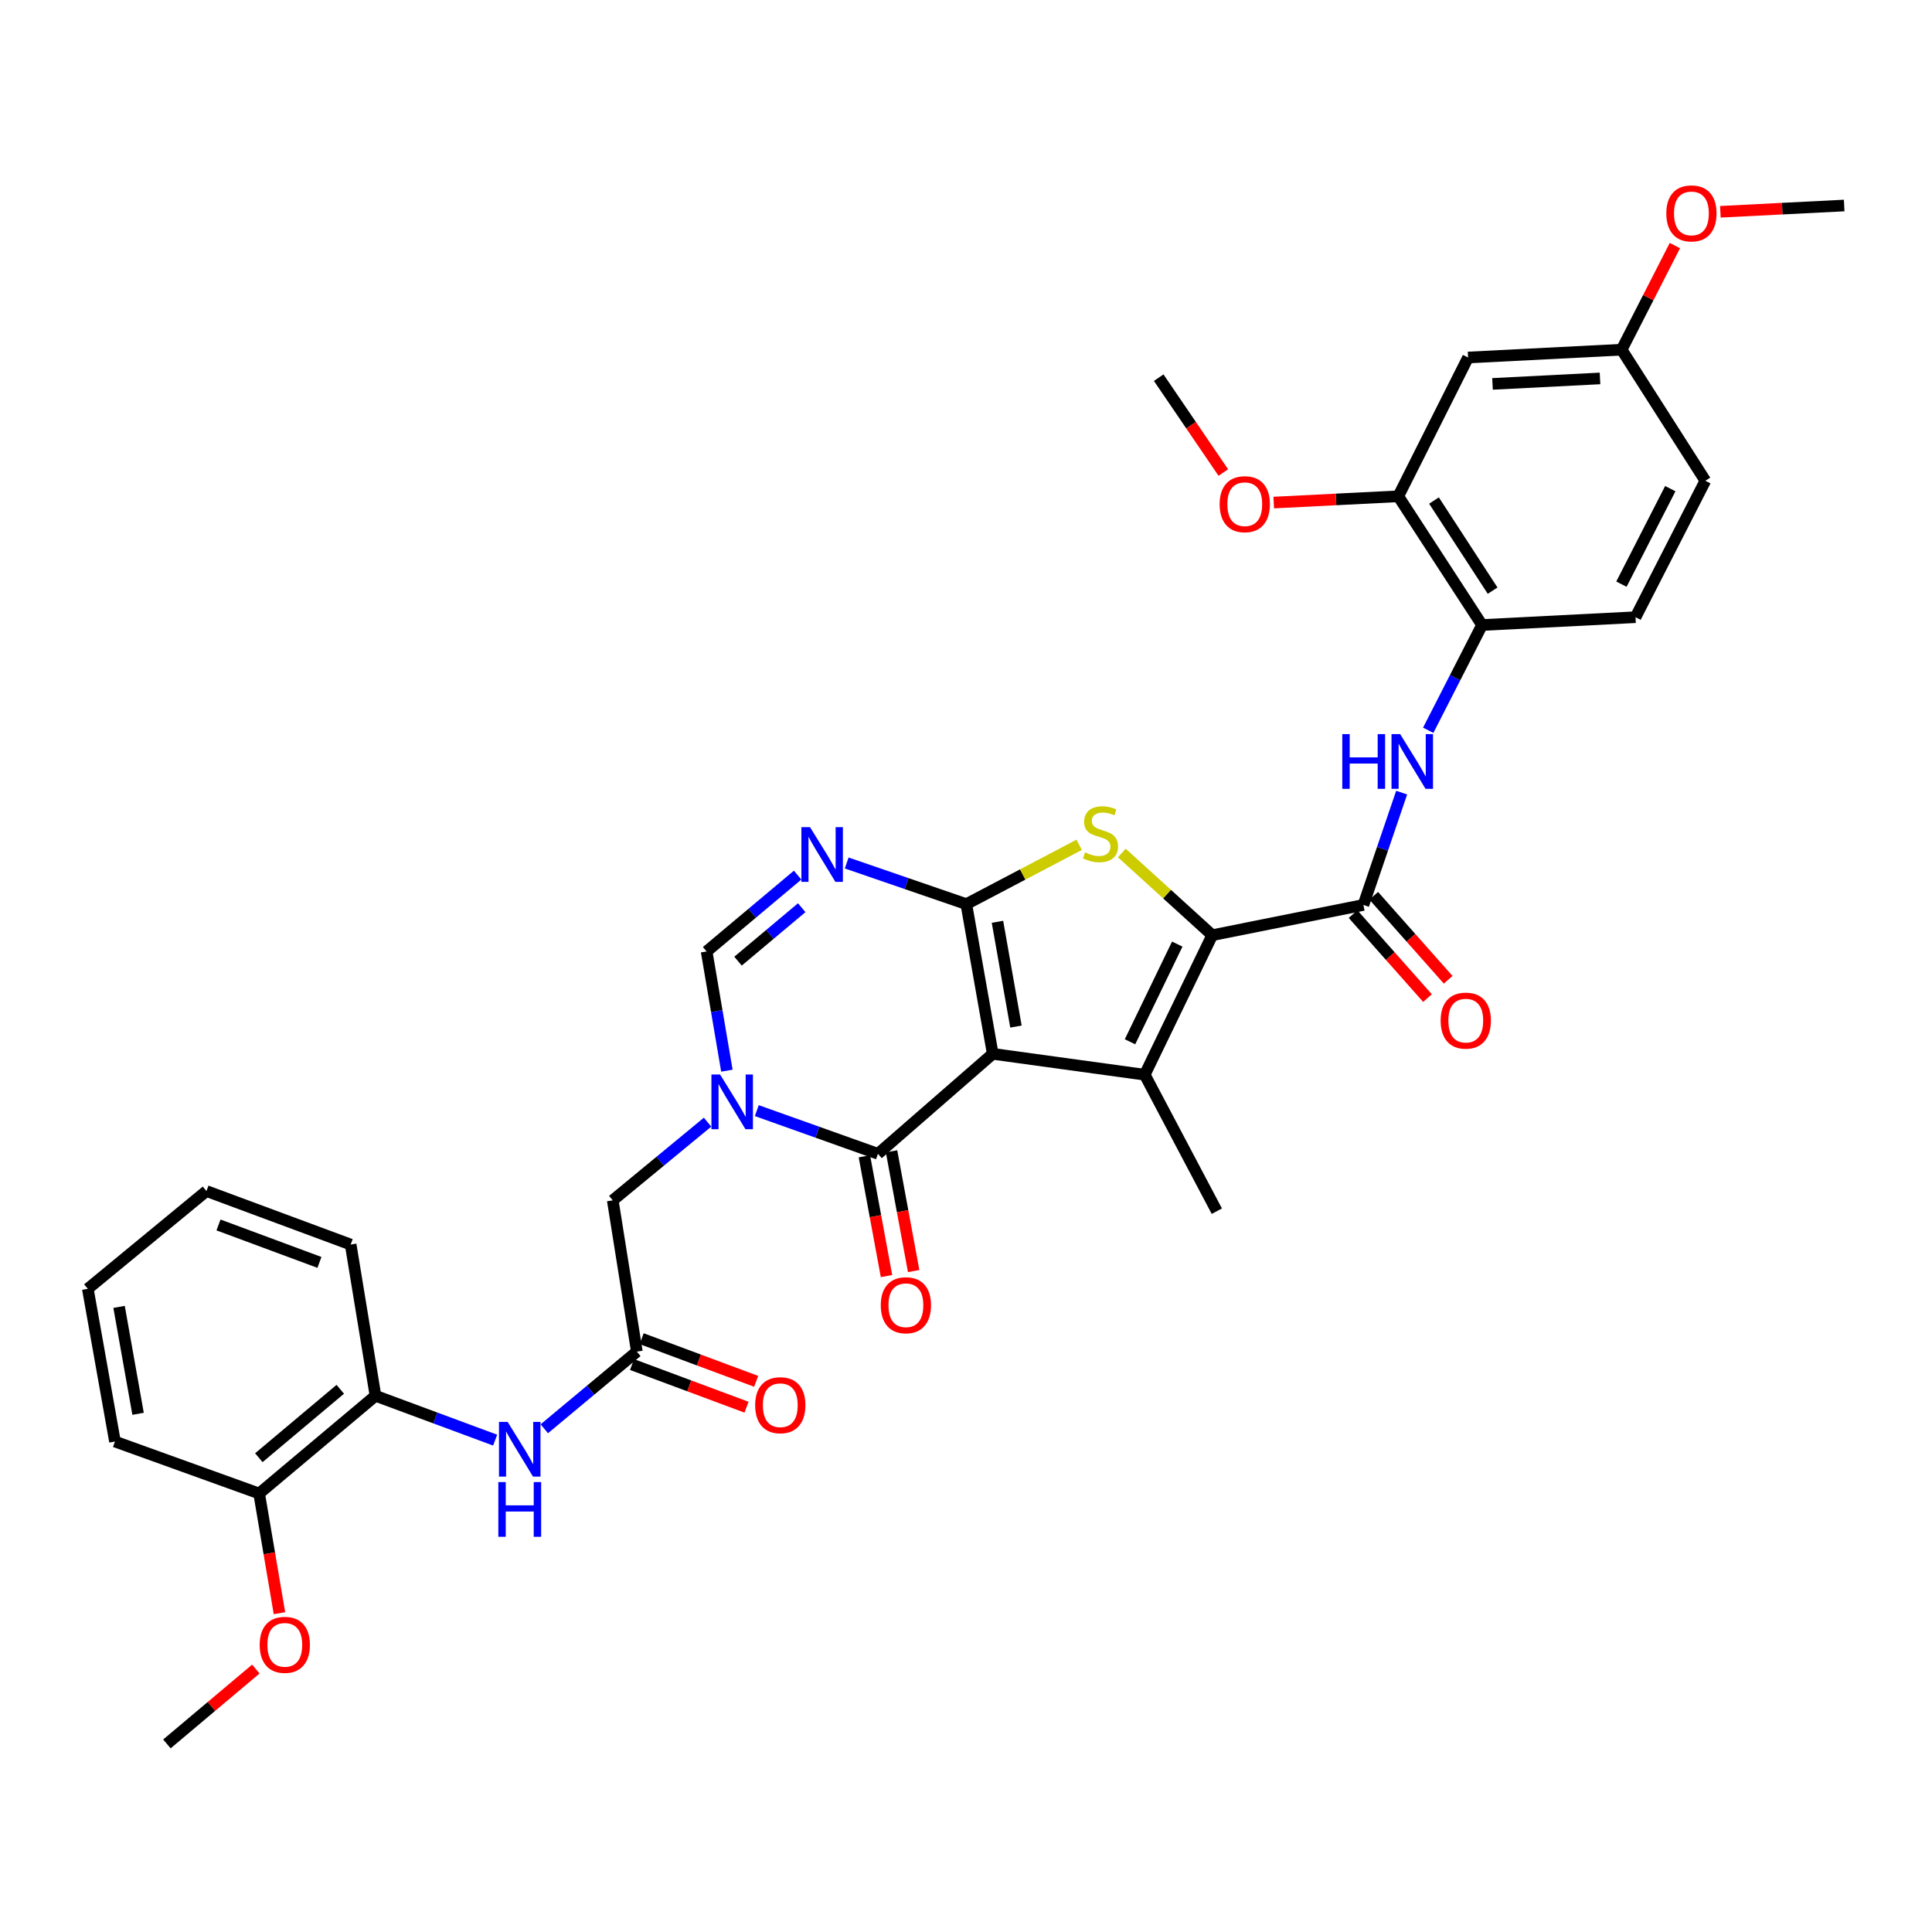 <?xml version='1.0' encoding='iso-8859-1'?>
<svg version='1.1' baseProfile='full'
              xmlns='http://www.w3.org/2000/svg'
                      xmlns:rdkit='http://www.rdkit.org/xml'
                      xmlns:xlink='http://www.w3.org/1999/xlink'
                  xml:space='preserve'
width='1000px' height='1000px' viewBox='0 0 1000 1000'>
<!-- END OF HEADER -->
<rect style='opacity:1.0;fill:#FFFFFF;stroke:none' width='1000' height='1000' x='0' y='0'> </rect>
<path class='bond-0' d='M 513.836,545.462 L 500.167,467.977' style='fill:none;fill-rule:evenodd;stroke:#000000;stroke-width:6px;stroke-linecap:butt;stroke-linejoin:miter;stroke-opacity:1' />
<path class='bond-0' d='M 525.857,531.356 L 516.288,477.118' style='fill:none;fill-rule:evenodd;stroke:#000000;stroke-width:6px;stroke-linecap:butt;stroke-linejoin:miter;stroke-opacity:1' />
<path class='bond-1' d='M 513.836,545.462 L 592.511,556.273' style='fill:none;fill-rule:evenodd;stroke:#000000;stroke-width:6px;stroke-linecap:butt;stroke-linejoin:miter;stroke-opacity:1' />
<path class='bond-4' d='M 513.836,545.462 L 454.435,597.21' style='fill:none;fill-rule:evenodd;stroke:#000000;stroke-width:6px;stroke-linecap:butt;stroke-linejoin:miter;stroke-opacity:1' />
<path class='bond-3' d='M 500.167,467.977 L 529.371,452.626' style='fill:none;fill-rule:evenodd;stroke:#000000;stroke-width:6px;stroke-linecap:butt;stroke-linejoin:miter;stroke-opacity:1' />
<path class='bond-3' d='M 529.371,452.626 L 558.576,437.274' style='fill:none;fill-rule:evenodd;stroke:#CCCC00;stroke-width:6px;stroke-linecap:butt;stroke-linejoin:miter;stroke-opacity:1' />
<path class='bond-6' d='M 500.167,467.977 L 469.21,457.328' style='fill:none;fill-rule:evenodd;stroke:#000000;stroke-width:6px;stroke-linecap:butt;stroke-linejoin:miter;stroke-opacity:1' />
<path class='bond-6' d='M 469.21,457.328 L 438.253,446.679' style='fill:none;fill-rule:evenodd;stroke:#0000FF;stroke-width:6px;stroke-linecap:butt;stroke-linejoin:miter;stroke-opacity:1' />
<path class='bond-2' d='M 592.511,556.273 L 627.447,484.052' style='fill:none;fill-rule:evenodd;stroke:#000000;stroke-width:6px;stroke-linecap:butt;stroke-linejoin:miter;stroke-opacity:1' />
<path class='bond-2' d='M 584.889,539.218 L 609.344,488.663' style='fill:none;fill-rule:evenodd;stroke:#000000;stroke-width:6px;stroke-linecap:butt;stroke-linejoin:miter;stroke-opacity:1' />
<path class='bond-23' d='M 592.511,556.273 L 629.828,626.907' style='fill:none;fill-rule:evenodd;stroke:#000000;stroke-width:6px;stroke-linecap:butt;stroke-linejoin:miter;stroke-opacity:1' />
<path class='bond-7' d='M 627.447,484.052 L 705.693,468.398' style='fill:none;fill-rule:evenodd;stroke:#000000;stroke-width:6px;stroke-linecap:butt;stroke-linejoin:miter;stroke-opacity:1' />
<path class='bond-35' d='M 627.447,484.052 L 604.049,462.777' style='fill:none;fill-rule:evenodd;stroke:#000000;stroke-width:6px;stroke-linecap:butt;stroke-linejoin:miter;stroke-opacity:1' />
<path class='bond-35' d='M 604.049,462.777 L 580.651,441.503' style='fill:none;fill-rule:evenodd;stroke:#CCCC00;stroke-width:6px;stroke-linecap:butt;stroke-linejoin:miter;stroke-opacity:1' />
<path class='bond-5' d='M 454.435,597.21 L 423.077,586.034' style='fill:none;fill-rule:evenodd;stroke:#000000;stroke-width:6px;stroke-linecap:butt;stroke-linejoin:miter;stroke-opacity:1' />
<path class='bond-5' d='M 423.077,586.034 L 391.718,574.857' style='fill:none;fill-rule:evenodd;stroke:#0000FF;stroke-width:6px;stroke-linecap:butt;stroke-linejoin:miter;stroke-opacity:1' />
<path class='bond-17' d='M 447.41,598.507 L 453.132,629.499' style='fill:none;fill-rule:evenodd;stroke:#000000;stroke-width:6px;stroke-linecap:butt;stroke-linejoin:miter;stroke-opacity:1' />
<path class='bond-17' d='M 453.132,629.499 L 458.853,660.491' style='fill:none;fill-rule:evenodd;stroke:#FF0000;stroke-width:6px;stroke-linecap:butt;stroke-linejoin:miter;stroke-opacity:1' />
<path class='bond-17' d='M 461.461,595.913 L 467.183,626.905' style='fill:none;fill-rule:evenodd;stroke:#000000;stroke-width:6px;stroke-linecap:butt;stroke-linejoin:miter;stroke-opacity:1' />
<path class='bond-17' d='M 467.183,626.905 L 472.905,657.896' style='fill:none;fill-rule:evenodd;stroke:#FF0000;stroke-width:6px;stroke-linecap:butt;stroke-linejoin:miter;stroke-opacity:1' />
<path class='bond-8' d='M 376.234,554.182 L 370.992,523.328' style='fill:none;fill-rule:evenodd;stroke:#0000FF;stroke-width:6px;stroke-linecap:butt;stroke-linejoin:miter;stroke-opacity:1' />
<path class='bond-8' d='M 370.992,523.328 L 365.75,492.474' style='fill:none;fill-rule:evenodd;stroke:#000000;stroke-width:6px;stroke-linecap:butt;stroke-linejoin:miter;stroke-opacity:1' />
<path class='bond-13' d='M 366.232,580.825 L 341.697,601.06' style='fill:none;fill-rule:evenodd;stroke:#0000FF;stroke-width:6px;stroke-linecap:butt;stroke-linejoin:miter;stroke-opacity:1' />
<path class='bond-13' d='M 341.697,601.06 L 317.161,621.294' style='fill:none;fill-rule:evenodd;stroke:#000000;stroke-width:6px;stroke-linecap:butt;stroke-linejoin:miter;stroke-opacity:1' />
<path class='bond-36' d='M 412.849,452.955 L 389.3,472.714' style='fill:none;fill-rule:evenodd;stroke:#0000FF;stroke-width:6px;stroke-linecap:butt;stroke-linejoin:miter;stroke-opacity:1' />
<path class='bond-36' d='M 389.3,472.714 L 365.75,492.474' style='fill:none;fill-rule:evenodd;stroke:#000000;stroke-width:6px;stroke-linecap:butt;stroke-linejoin:miter;stroke-opacity:1' />
<path class='bond-36' d='M 414.969,469.828 L 398.484,483.66' style='fill:none;fill-rule:evenodd;stroke:#0000FF;stroke-width:6px;stroke-linecap:butt;stroke-linejoin:miter;stroke-opacity:1' />
<path class='bond-36' d='M 398.484,483.66 L 382,497.492' style='fill:none;fill-rule:evenodd;stroke:#000000;stroke-width:6px;stroke-linecap:butt;stroke-linejoin:miter;stroke-opacity:1' />
<path class='bond-9' d='M 705.693,468.398 L 715.593,439.328' style='fill:none;fill-rule:evenodd;stroke:#000000;stroke-width:6px;stroke-linecap:butt;stroke-linejoin:miter;stroke-opacity:1' />
<path class='bond-9' d='M 715.593,439.328 L 725.493,410.258' style='fill:none;fill-rule:evenodd;stroke:#0000FF;stroke-width:6px;stroke-linecap:butt;stroke-linejoin:miter;stroke-opacity:1' />
<path class='bond-18' d='M 700.346,473.137 L 719.609,494.873' style='fill:none;fill-rule:evenodd;stroke:#000000;stroke-width:6px;stroke-linecap:butt;stroke-linejoin:miter;stroke-opacity:1' />
<path class='bond-18' d='M 719.609,494.873 L 738.872,516.609' style='fill:none;fill-rule:evenodd;stroke:#FF0000;stroke-width:6px;stroke-linecap:butt;stroke-linejoin:miter;stroke-opacity:1' />
<path class='bond-18' d='M 711.04,463.66 L 730.303,485.396' style='fill:none;fill-rule:evenodd;stroke:#000000;stroke-width:6px;stroke-linecap:butt;stroke-linejoin:miter;stroke-opacity:1' />
<path class='bond-18' d='M 730.303,485.396 L 749.566,507.132' style='fill:none;fill-rule:evenodd;stroke:#FF0000;stroke-width:6px;stroke-linecap:butt;stroke-linejoin:miter;stroke-opacity:1' />
<path class='bond-12' d='M 739.24,377.994 L 753.171,350.753' style='fill:none;fill-rule:evenodd;stroke:#0000FF;stroke-width:6px;stroke-linecap:butt;stroke-linejoin:miter;stroke-opacity:1' />
<path class='bond-12' d='M 753.171,350.753 L 767.102,323.511' style='fill:none;fill-rule:evenodd;stroke:#000000;stroke-width:6px;stroke-linecap:butt;stroke-linejoin:miter;stroke-opacity:1' />
<path class='bond-10' d='M 329.632,699.596 L 317.161,621.294' style='fill:none;fill-rule:evenodd;stroke:#000000;stroke-width:6px;stroke-linecap:butt;stroke-linejoin:miter;stroke-opacity:1' />
<path class='bond-11' d='M 329.632,699.596 L 305.68,719.564' style='fill:none;fill-rule:evenodd;stroke:#000000;stroke-width:6px;stroke-linecap:butt;stroke-linejoin:miter;stroke-opacity:1' />
<path class='bond-11' d='M 305.68,719.564 L 281.729,739.532' style='fill:none;fill-rule:evenodd;stroke:#0000FF;stroke-width:6px;stroke-linecap:butt;stroke-linejoin:miter;stroke-opacity:1' />
<path class='bond-19' d='M 327.138,706.291 L 356.77,717.329' style='fill:none;fill-rule:evenodd;stroke:#000000;stroke-width:6px;stroke-linecap:butt;stroke-linejoin:miter;stroke-opacity:1' />
<path class='bond-19' d='M 356.77,717.329 L 386.403,728.367' style='fill:none;fill-rule:evenodd;stroke:#FF0000;stroke-width:6px;stroke-linecap:butt;stroke-linejoin:miter;stroke-opacity:1' />
<path class='bond-19' d='M 332.126,692.901 L 361.758,703.939' style='fill:none;fill-rule:evenodd;stroke:#000000;stroke-width:6px;stroke-linecap:butt;stroke-linejoin:miter;stroke-opacity:1' />
<path class='bond-19' d='M 361.758,703.939 L 391.39,714.977' style='fill:none;fill-rule:evenodd;stroke:#FF0000;stroke-width:6px;stroke-linecap:butt;stroke-linejoin:miter;stroke-opacity:1' />
<path class='bond-15' d='M 256.285,745.411 L 225.318,733.93' style='fill:none;fill-rule:evenodd;stroke:#0000FF;stroke-width:6px;stroke-linecap:butt;stroke-linejoin:miter;stroke-opacity:1' />
<path class='bond-15' d='M 225.318,733.93 L 194.35,722.45' style='fill:none;fill-rule:evenodd;stroke:#000000;stroke-width:6px;stroke-linecap:butt;stroke-linejoin:miter;stroke-opacity:1' />
<path class='bond-14' d='M 767.102,323.511 L 723.752,256.879' style='fill:none;fill-rule:evenodd;stroke:#000000;stroke-width:6px;stroke-linecap:butt;stroke-linejoin:miter;stroke-opacity:1' />
<path class='bond-14' d='M 772.577,305.724 L 742.232,259.081' style='fill:none;fill-rule:evenodd;stroke:#000000;stroke-width:6px;stroke-linecap:butt;stroke-linejoin:miter;stroke-opacity:1' />
<path class='bond-21' d='M 767.102,323.511 L 846.547,319.463' style='fill:none;fill-rule:evenodd;stroke:#000000;stroke-width:6px;stroke-linecap:butt;stroke-linejoin:miter;stroke-opacity:1' />
<path class='bond-16' d='M 723.752,256.879 L 759.871,185.046' style='fill:none;fill-rule:evenodd;stroke:#000000;stroke-width:6px;stroke-linecap:butt;stroke-linejoin:miter;stroke-opacity:1' />
<path class='bond-25' d='M 723.752,256.879 L 691.516,258.505' style='fill:none;fill-rule:evenodd;stroke:#000000;stroke-width:6px;stroke-linecap:butt;stroke-linejoin:miter;stroke-opacity:1' />
<path class='bond-25' d='M 691.516,258.505 L 659.28,260.131' style='fill:none;fill-rule:evenodd;stroke:#FF0000;stroke-width:6px;stroke-linecap:butt;stroke-linejoin:miter;stroke-opacity:1' />
<path class='bond-20' d='M 194.35,722.45 L 134.131,773.032' style='fill:none;fill-rule:evenodd;stroke:#000000;stroke-width:6px;stroke-linecap:butt;stroke-linejoin:miter;stroke-opacity:1' />
<path class='bond-20' d='M 176.127,719.096 L 133.974,754.504' style='fill:none;fill-rule:evenodd;stroke:#000000;stroke-width:6px;stroke-linecap:butt;stroke-linejoin:miter;stroke-opacity:1' />
<path class='bond-28' d='M 194.35,722.45 L 181.506,644.18' style='fill:none;fill-rule:evenodd;stroke:#000000;stroke-width:6px;stroke-linecap:butt;stroke-linejoin:miter;stroke-opacity:1' />
<path class='bond-37' d='M 759.871,185.046 L 839.363,180.998' style='fill:none;fill-rule:evenodd;stroke:#000000;stroke-width:6px;stroke-linecap:butt;stroke-linejoin:miter;stroke-opacity:1' />
<path class='bond-37' d='M 772.521,198.709 L 828.166,195.875' style='fill:none;fill-rule:evenodd;stroke:#000000;stroke-width:6px;stroke-linecap:butt;stroke-linejoin:miter;stroke-opacity:1' />
<path class='bond-26' d='M 134.131,773.032 L 139.388,804.007' style='fill:none;fill-rule:evenodd;stroke:#000000;stroke-width:6px;stroke-linecap:butt;stroke-linejoin:miter;stroke-opacity:1' />
<path class='bond-26' d='M 139.388,804.007 L 144.645,834.982' style='fill:none;fill-rule:evenodd;stroke:#FF0000;stroke-width:6px;stroke-linecap:butt;stroke-linejoin:miter;stroke-opacity:1' />
<path class='bond-29' d='M 134.131,773.032 L 59.505,746.145' style='fill:none;fill-rule:evenodd;stroke:#000000;stroke-width:6px;stroke-linecap:butt;stroke-linejoin:miter;stroke-opacity:1' />
<path class='bond-24' d='M 846.547,319.463 L 882.682,248.837' style='fill:none;fill-rule:evenodd;stroke:#000000;stroke-width:6px;stroke-linecap:butt;stroke-linejoin:miter;stroke-opacity:1' />
<path class='bond-24' d='M 839.247,302.361 L 864.541,252.923' style='fill:none;fill-rule:evenodd;stroke:#000000;stroke-width:6px;stroke-linecap:butt;stroke-linejoin:miter;stroke-opacity:1' />
<path class='bond-22' d='M 839.363,180.998 L 882.682,248.837' style='fill:none;fill-rule:evenodd;stroke:#000000;stroke-width:6px;stroke-linecap:butt;stroke-linejoin:miter;stroke-opacity:1' />
<path class='bond-27' d='M 839.363,180.998 L 853.141,154.057' style='fill:none;fill-rule:evenodd;stroke:#000000;stroke-width:6px;stroke-linecap:butt;stroke-linejoin:miter;stroke-opacity:1' />
<path class='bond-27' d='M 853.141,154.057 L 866.919,127.116' style='fill:none;fill-rule:evenodd;stroke:#FF0000;stroke-width:6px;stroke-linecap:butt;stroke-linejoin:miter;stroke-opacity:1' />
<path class='bond-30' d='M 633.191,244.589 L 616.467,220.033' style='fill:none;fill-rule:evenodd;stroke:#FF0000;stroke-width:6px;stroke-linecap:butt;stroke-linejoin:miter;stroke-opacity:1' />
<path class='bond-30' d='M 616.467,220.033 L 599.743,195.477' style='fill:none;fill-rule:evenodd;stroke:#000000;stroke-width:6px;stroke-linecap:butt;stroke-linejoin:miter;stroke-opacity:1' />
<path class='bond-31' d='M 132.418,863.906 L 109.405,883.276' style='fill:none;fill-rule:evenodd;stroke:#FF0000;stroke-width:6px;stroke-linecap:butt;stroke-linejoin:miter;stroke-opacity:1' />
<path class='bond-31' d='M 109.405,883.276 L 86.391,902.646' style='fill:none;fill-rule:evenodd;stroke:#000000;stroke-width:6px;stroke-linecap:butt;stroke-linejoin:miter;stroke-opacity:1' />
<path class='bond-32' d='M 890.461,109.614 L 922.503,107.993' style='fill:none;fill-rule:evenodd;stroke:#FF0000;stroke-width:6px;stroke-linecap:butt;stroke-linejoin:miter;stroke-opacity:1' />
<path class='bond-32' d='M 922.503,107.993 L 954.545,106.372' style='fill:none;fill-rule:evenodd;stroke:#000000;stroke-width:6px;stroke-linecap:butt;stroke-linejoin:miter;stroke-opacity:1' />
<path class='bond-33' d='M 181.506,644.18 L 106.864,616.484' style='fill:none;fill-rule:evenodd;stroke:#000000;stroke-width:6px;stroke-linecap:butt;stroke-linejoin:miter;stroke-opacity:1' />
<path class='bond-33' d='M 165.339,653.422 L 113.09,634.035' style='fill:none;fill-rule:evenodd;stroke:#000000;stroke-width:6px;stroke-linecap:butt;stroke-linejoin:miter;stroke-opacity:1' />
<path class='bond-38' d='M 59.505,746.145 L 45.455,667.082' style='fill:none;fill-rule:evenodd;stroke:#000000;stroke-width:6px;stroke-linecap:butt;stroke-linejoin:miter;stroke-opacity:1' />
<path class='bond-38' d='M 71.466,731.786 L 61.63,676.441' style='fill:none;fill-rule:evenodd;stroke:#000000;stroke-width:6px;stroke-linecap:butt;stroke-linejoin:miter;stroke-opacity:1' />
<path class='bond-34' d='M 106.864,616.484 L 45.455,667.082' style='fill:none;fill-rule:evenodd;stroke:#000000;stroke-width:6px;stroke-linecap:butt;stroke-linejoin:miter;stroke-opacity:1' />
<path  class='atom-4' d='M 561.617 441.19
Q 561.937 441.31, 563.257 441.87
Q 564.577 442.43, 566.017 442.79
Q 567.497 443.11, 568.937 443.11
Q 571.617 443.11, 573.177 441.83
Q 574.737 440.51, 574.737 438.23
Q 574.737 436.67, 573.937 435.71
Q 573.177 434.75, 571.977 434.23
Q 570.777 433.71, 568.777 433.11
Q 566.257 432.35, 564.737 431.63
Q 563.257 430.91, 562.177 429.39
Q 561.137 427.87, 561.137 425.31
Q 561.137 421.75, 563.537 419.55
Q 565.977 417.35, 570.777 417.35
Q 574.057 417.35, 577.777 418.91
L 576.857 421.99
Q 573.457 420.59, 570.897 420.59
Q 568.137 420.59, 566.617 421.75
Q 565.097 422.87, 565.137 424.83
Q 565.137 426.35, 565.897 427.27
Q 566.697 428.19, 567.817 428.71
Q 568.977 429.23, 570.897 429.83
Q 573.457 430.63, 574.977 431.43
Q 576.497 432.23, 577.577 433.87
Q 578.697 435.47, 578.697 438.23
Q 578.697 442.15, 576.057 444.27
Q 573.457 446.35, 569.097 446.35
Q 566.577 446.35, 564.657 445.79
Q 562.777 445.27, 560.537 444.35
L 561.617 441.19
' fill='#CCCC00'/>
<path  class='atom-6' d='M 372.715 556.156
L 381.995 571.156
Q 382.915 572.636, 384.395 575.316
Q 385.875 577.996, 385.955 578.156
L 385.955 556.156
L 389.715 556.156
L 389.715 584.476
L 385.835 584.476
L 375.875 568.076
Q 374.715 566.156, 373.475 563.956
Q 372.275 561.756, 371.915 561.076
L 371.915 584.476
L 368.235 584.476
L 368.235 556.156
L 372.715 556.156
' fill='#0000FF'/>
<path  class='atom-7' d='M 419.28 428.145
L 428.56 443.145
Q 429.48 444.625, 430.96 447.305
Q 432.44 449.985, 432.52 450.145
L 432.52 428.145
L 436.28 428.145
L 436.28 456.465
L 432.4 456.465
L 422.44 440.065
Q 421.28 438.145, 420.04 435.945
Q 418.84 433.745, 418.48 433.065
L 418.48 456.465
L 414.8 456.465
L 414.8 428.145
L 419.28 428.145
' fill='#0000FF'/>
<path  class='atom-10' d='M 694.764 379.977
L 698.604 379.977
L 698.604 392.017
L 713.084 392.017
L 713.084 379.977
L 716.924 379.977
L 716.924 408.297
L 713.084 408.297
L 713.084 395.217
L 698.604 395.217
L 698.604 408.297
L 694.764 408.297
L 694.764 379.977
' fill='#0000FF'/>
<path  class='atom-10' d='M 724.724 379.977
L 734.004 394.977
Q 734.924 396.457, 736.404 399.137
Q 737.884 401.817, 737.964 401.977
L 737.964 379.977
L 741.724 379.977
L 741.724 408.297
L 737.844 408.297
L 727.884 391.897
Q 726.724 389.977, 725.484 387.777
Q 724.284 385.577, 723.924 384.897
L 723.924 408.297
L 720.244 408.297
L 720.244 379.977
L 724.724 379.977
' fill='#0000FF'/>
<path  class='atom-12' d='M 262.756 735.97
L 272.036 750.97
Q 272.956 752.45, 274.436 755.13
Q 275.916 757.81, 275.996 757.97
L 275.996 735.97
L 279.756 735.97
L 279.756 764.29
L 275.876 764.29
L 265.916 747.89
Q 264.756 745.97, 263.516 743.77
Q 262.316 741.57, 261.956 740.89
L 261.956 764.29
L 258.276 764.29
L 258.276 735.97
L 262.756 735.97
' fill='#0000FF'/>
<path  class='atom-12' d='M 257.936 767.122
L 261.776 767.122
L 261.776 779.162
L 276.256 779.162
L 276.256 767.122
L 280.096 767.122
L 280.096 795.442
L 276.256 795.442
L 276.256 782.362
L 261.776 782.362
L 261.776 795.442
L 257.936 795.442
L 257.936 767.122
' fill='#0000FF'/>
<path  class='atom-18' d='M 455.89 675.584
Q 455.89 668.784, 459.25 664.984
Q 462.61 661.184, 468.89 661.184
Q 475.17 661.184, 478.53 664.984
Q 481.89 668.784, 481.89 675.584
Q 481.89 682.464, 478.49 686.384
Q 475.09 690.264, 468.89 690.264
Q 462.65 690.264, 459.25 686.384
Q 455.89 682.504, 455.89 675.584
M 468.89 687.064
Q 473.21 687.064, 475.53 684.184
Q 477.89 681.264, 477.89 675.584
Q 477.89 670.024, 475.53 667.224
Q 473.21 664.384, 468.89 664.384
Q 464.57 664.384, 462.21 667.184
Q 459.89 669.984, 459.89 675.584
Q 459.89 681.304, 462.21 684.184
Q 464.57 687.064, 468.89 687.064
' fill='#FF0000'/>
<path  class='atom-19' d='M 745.68 528.268
Q 745.68 521.468, 749.04 517.668
Q 752.4 513.868, 758.68 513.868
Q 764.96 513.868, 768.32 517.668
Q 771.68 521.468, 771.68 528.268
Q 771.68 535.148, 768.28 539.068
Q 764.88 542.948, 758.68 542.948
Q 752.44 542.948, 749.04 539.068
Q 745.68 535.188, 745.68 528.268
M 758.68 539.748
Q 763 539.748, 765.32 536.868
Q 767.68 533.948, 767.68 528.268
Q 767.68 522.708, 765.32 519.908
Q 763 517.068, 758.68 517.068
Q 754.36 517.068, 752 519.868
Q 749.68 522.668, 749.68 528.268
Q 749.68 533.988, 752 536.868
Q 754.36 539.748, 758.68 539.748
' fill='#FF0000'/>
<path  class='atom-20' d='M 390.877 727.333
Q 390.877 720.533, 394.237 716.733
Q 397.597 712.933, 403.877 712.933
Q 410.157 712.933, 413.517 716.733
Q 416.877 720.533, 416.877 727.333
Q 416.877 734.213, 413.477 738.133
Q 410.077 742.013, 403.877 742.013
Q 397.637 742.013, 394.237 738.133
Q 390.877 734.253, 390.877 727.333
M 403.877 738.813
Q 408.197 738.813, 410.517 735.933
Q 412.877 733.013, 412.877 727.333
Q 412.877 721.773, 410.517 718.973
Q 408.197 716.133, 403.877 716.133
Q 399.557 716.133, 397.197 718.933
Q 394.877 721.733, 394.877 727.333
Q 394.877 733.053, 397.197 735.933
Q 399.557 738.813, 403.877 738.813
' fill='#FF0000'/>
<path  class='atom-26' d='M 631.291 260.967
Q 631.291 254.167, 634.651 250.367
Q 638.011 246.567, 644.291 246.567
Q 650.571 246.567, 653.931 250.367
Q 657.291 254.167, 657.291 260.967
Q 657.291 267.847, 653.891 271.767
Q 650.491 275.647, 644.291 275.647
Q 638.051 275.647, 634.651 271.767
Q 631.291 267.887, 631.291 260.967
M 644.291 272.447
Q 648.611 272.447, 650.931 269.567
Q 653.291 266.647, 653.291 260.967
Q 653.291 255.407, 650.931 252.607
Q 648.611 249.767, 644.291 249.767
Q 639.971 249.767, 637.611 252.567
Q 635.291 255.367, 635.291 260.967
Q 635.291 266.687, 637.611 269.567
Q 639.971 272.447, 644.291 272.447
' fill='#FF0000'/>
<path  class='atom-27' d='M 134.412 851.366
Q 134.412 844.566, 137.772 840.766
Q 141.132 836.966, 147.412 836.966
Q 153.692 836.966, 157.052 840.766
Q 160.412 844.566, 160.412 851.366
Q 160.412 858.246, 157.012 862.166
Q 153.612 866.046, 147.412 866.046
Q 141.172 866.046, 137.772 862.166
Q 134.412 858.286, 134.412 851.366
M 147.412 862.846
Q 151.732 862.846, 154.052 859.966
Q 156.412 857.046, 156.412 851.366
Q 156.412 845.806, 154.052 843.006
Q 151.732 840.166, 147.412 840.166
Q 143.092 840.166, 140.732 842.966
Q 138.412 845.766, 138.412 851.366
Q 138.412 857.086, 140.732 859.966
Q 143.092 862.846, 147.412 862.846
' fill='#FF0000'/>
<path  class='atom-28' d='M 862.482 110.452
Q 862.482 103.652, 865.842 99.852
Q 869.202 96.052, 875.482 96.052
Q 881.762 96.052, 885.122 99.852
Q 888.482 103.652, 888.482 110.452
Q 888.482 117.332, 885.082 121.252
Q 881.682 125.132, 875.482 125.132
Q 869.242 125.132, 865.842 121.252
Q 862.482 117.372, 862.482 110.452
M 875.482 121.932
Q 879.802 121.932, 882.122 119.052
Q 884.482 116.132, 884.482 110.452
Q 884.482 104.892, 882.122 102.092
Q 879.802 99.252, 875.482 99.252
Q 871.162 99.252, 868.802 102.052
Q 866.482 104.852, 866.482 110.452
Q 866.482 116.172, 868.802 119.052
Q 871.162 121.932, 875.482 121.932
' fill='#FF0000'/>
</svg>
